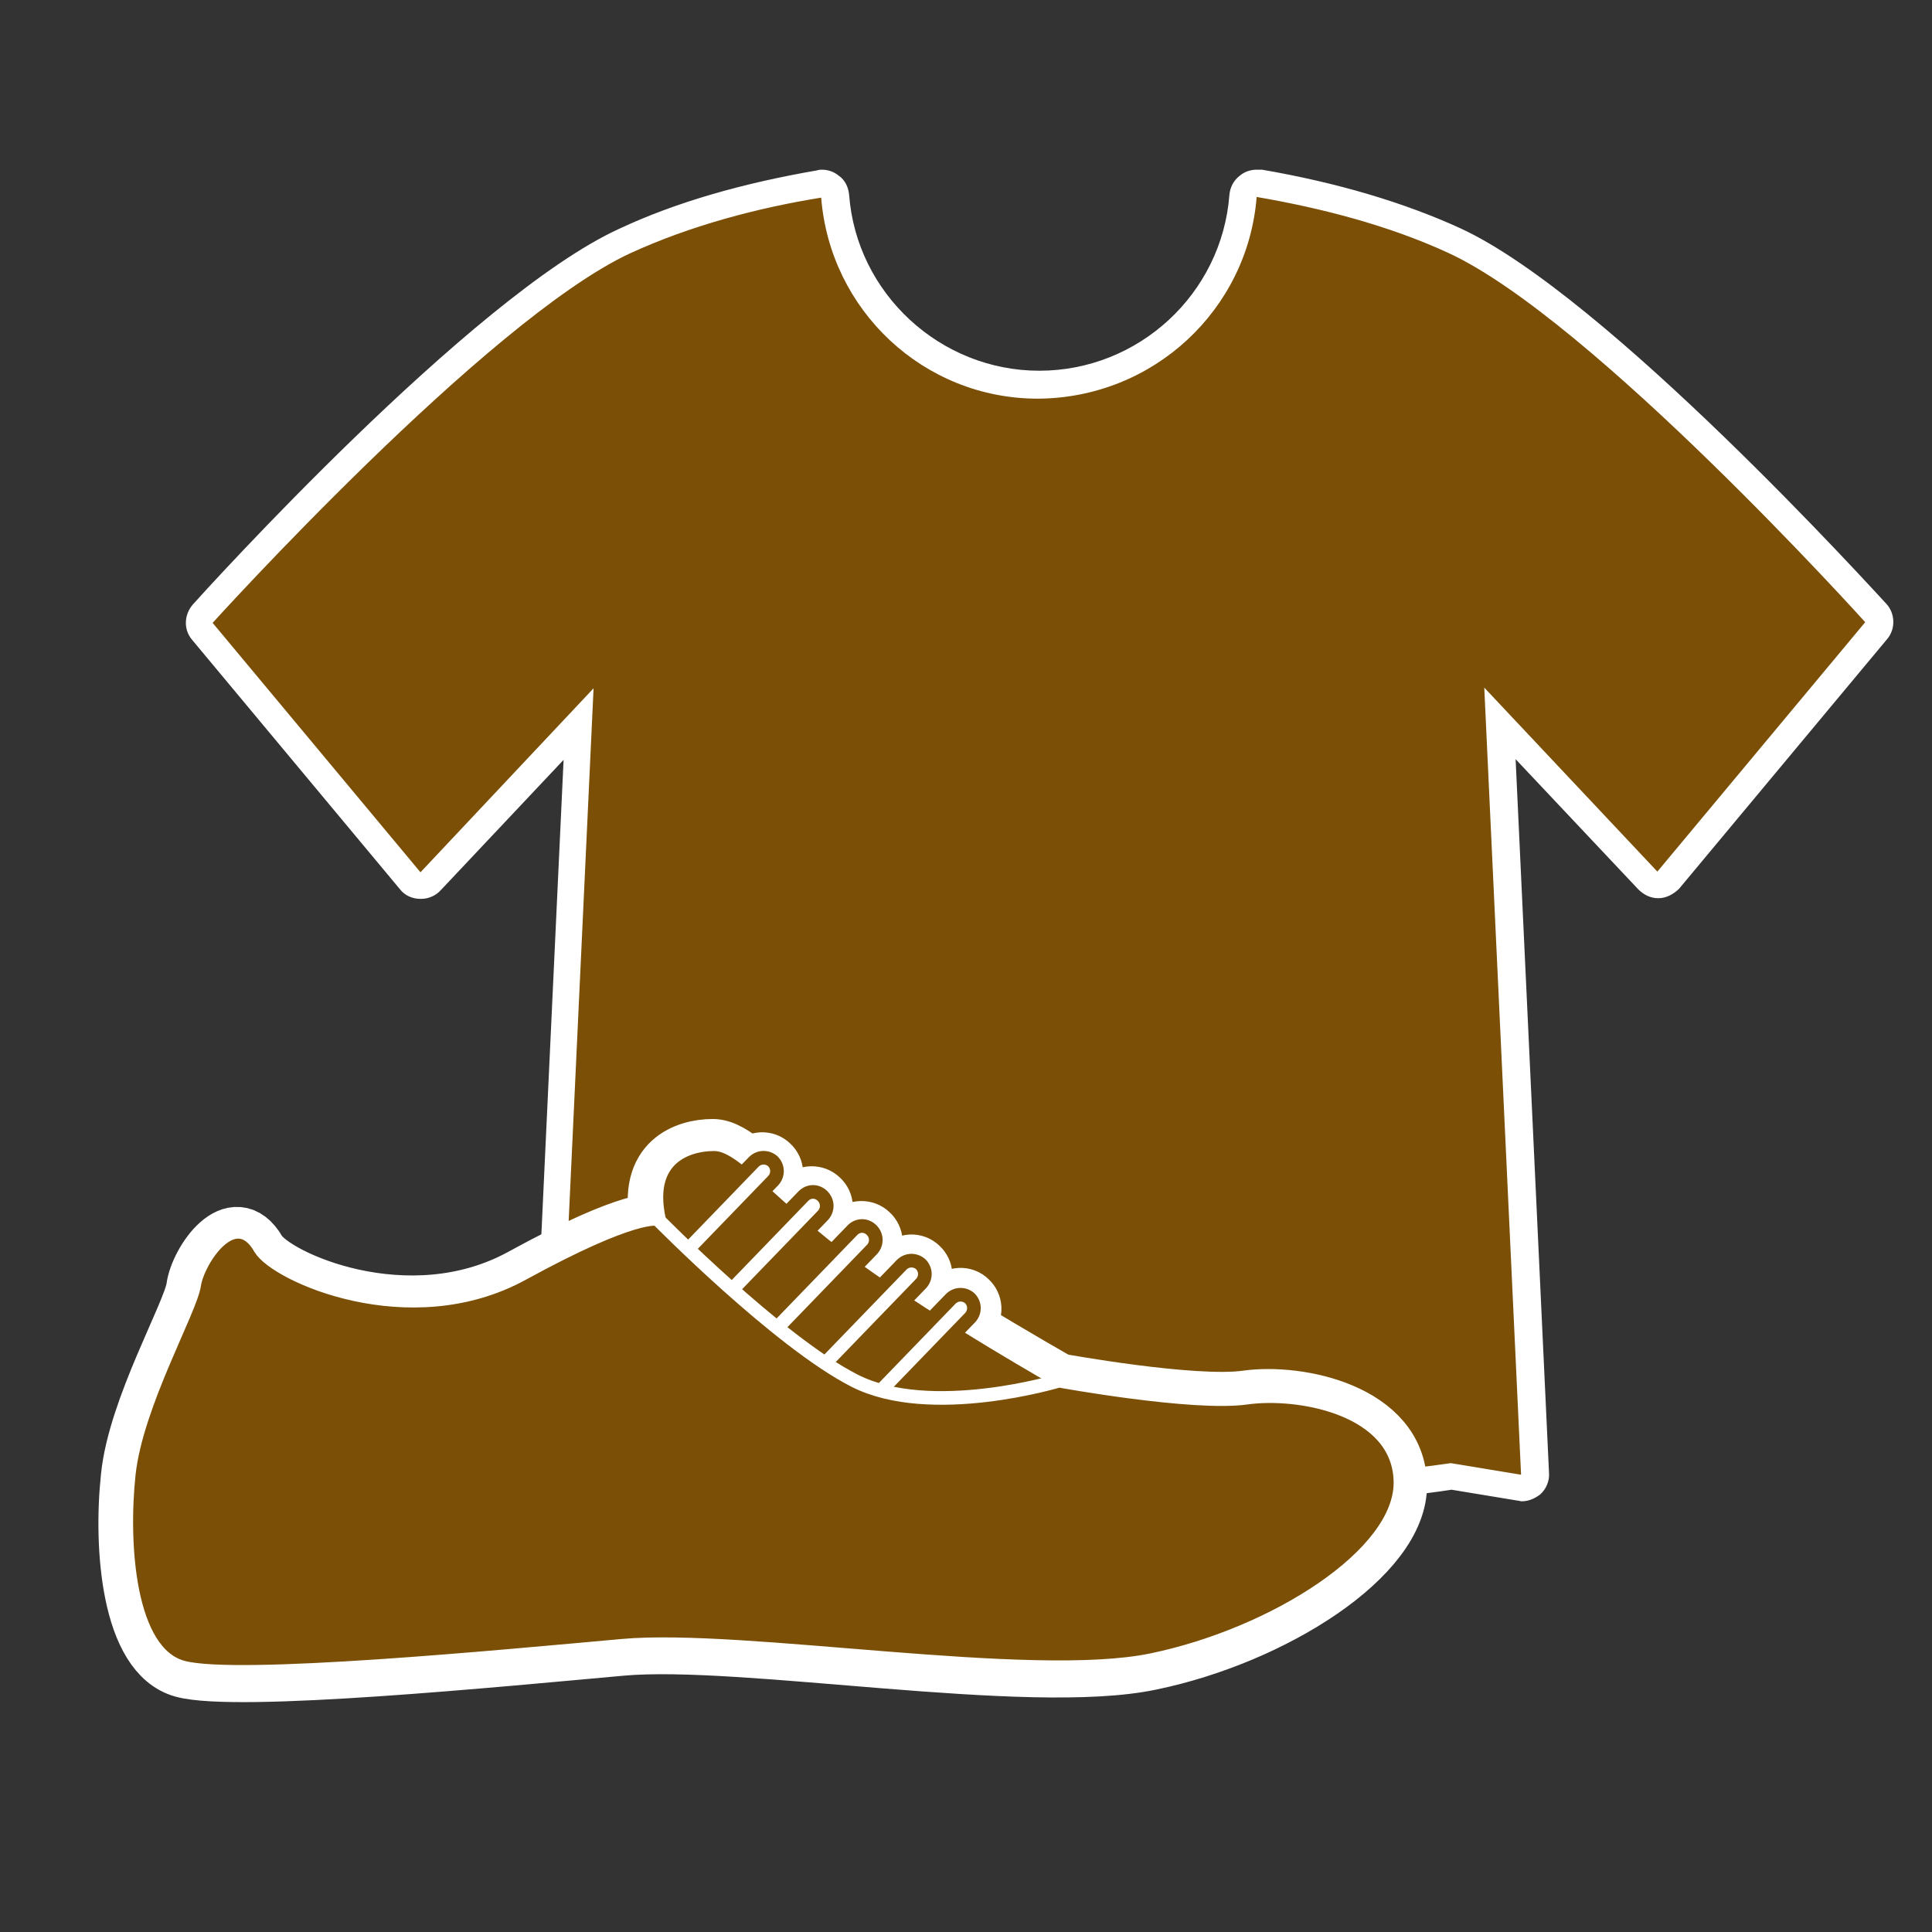 <?xml version="1.0" encoding="utf-8"?>
<!-- Generator: Adobe Illustrator 19.2.1, SVG Export Plug-In . SVG Version: 6.00 Build 0)  -->
<svg version="1.1" id="Calque_1" xmlns="http://www.w3.org/2000/svg" xmlns:xlink="http://www.w3.org/1999/xlink" x="0px" y="0px"
	 viewBox="0 0 283.5 283.5" style="enable-background:new 0 0 283.5 283.5;" xml:space="preserve">
<rect x="0" y="0" width="283.5" height="283.5" fill="#333333" stroke="none"/>
<style type="text/css">
	.st0{fill:#7B5006;}
	.st1{fill:#FFFFFF;}
	.st2{fill:#7B5006;stroke:#FFFFFF;stroke-width:8;stroke-linecap:round;stroke-linejoin:round;stroke-miterlimit:10;}
	.st3{fill:#7B5006;stroke:#FFFFFF;stroke-width:2;stroke-linecap:round;stroke-linejoin:round;stroke-miterlimit:10;}
	.st4{fill:#FFFFFF;stroke:#7B5006;stroke-width:2;stroke-linecap:round;stroke-linejoin:round;stroke-miterlimit:10;}
</style>
<g id="Calque_14">
	<g>
		<g>
			<path class="st0" d="M184.4,219c-3.9,0-7.3-0.2-10-0.6c-7.3-1.1-20.6-1.7-35.7-1.7c-8.8,0-17.1,0.2-22.8,0.7
				c-7.9,0.6-18.4,1.2-25.7,1.6H90l-8.3-0.5c-1.1-0.1-1.9-1-1.9-2.1l5.1-110.1l-21.7,23c-0.4,0.4-0.9,0.6-1.5,0.6c0,0,0,0-0.1,0
				c-0.6,0-1.1-0.3-1.5-0.7L29.6,92.6C29,91.8,29,90.7,29.7,90c1.7-1.8,40.7-44.9,61.9-54.6c8.1-3.8,17.8-6.6,28.6-8.4
				c0.1,0,0.2,0,0.3,0c0.4,0,0.9,0.1,1.2,0.4c0.4,0.3,0.7,0.9,0.8,1.4c1.2,15.5,14.3,27.6,29.9,27.6s28.7-12.1,29.9-27.6
				c0-0.6,0.3-1.1,0.8-1.4c0.4-0.3,0.8-0.4,1.2-0.4c0.1,0,0.2,0,0.3,0c10.9,1.8,20.5,4.7,28.6,8.4c21.2,9.8,60.2,52.8,61.9,54.6
				c0.7,0.7,0.7,1.9,0.1,2.6l-30.5,36.6c-0.4,0.4-0.9,0.7-1.5,0.7c0,0,0,0-0.1,0c-0.6,0-1.1-0.2-1.5-0.6l-21.7-23l5.1,110.1
				c0,0.6-0.2,1.2-0.7,1.6c-0.4,0.3-0.8,0.5-1.3,0.5c-0.1,0-0.2,0-0.3,0l-10-1.6C210.7,217,196.5,219,184.4,219z"/>
			<path class="st1" d="M184.4,28.9c9.3,1.6,19.2,4.1,28.1,8.2c21.1,9.7,61.2,54.2,61.2,54.2l-30.5,36.6l-25.4-27l5.4,115.5
				l-10.3-1.7c0,0-15.4,2.3-28.6,2.3c-3.5,0-6.9-0.2-9.7-0.6c-8.2-1.2-22.6-1.7-36-1.7c-8.8,0-17.1,0.2-22.9,0.7
				C108,216,97.9,216.5,90,217l-8.3-0.5L87.1,101l-25.4,27L31.2,91.4c0,0,40.2-44.4,61.2-54.2c8.9-4.1,18.8-6.7,28.1-8.2
				c1.3,16.5,15,29.5,31.8,29.5C169.3,58.4,183.1,45.4,184.4,28.9 M184.4,24.9c-0.9,0-1.8,0.3-2.5,0.9c-0.9,0.7-1.4,1.7-1.5,2.8
				c-1.1,14.5-13.3,25.8-27.9,25.8c-14.5,0-26.8-11.3-27.9-25.8c-0.1-1.1-0.6-2.2-1.5-2.8c-0.7-0.6-1.6-0.9-2.5-0.9
				c-0.2,0-0.4,0-0.7,0.1c-11,1.9-20.8,4.7-29.1,8.6c-21.6,9.9-60.9,53.3-62.5,55.1c-1.3,1.5-1.4,3.7-0.1,5.2l30.5,36.6
				c0.7,0.9,1.8,1.4,3,1.4h0.1c1.1,0,2.2-0.5,2.9-1.3l18-19.1l-4.9,104.7c-0.1,2.2,1.6,4.1,3.8,4.2l8.3,0.5c0.1,0,0.2,0,0.2,0
				c0.1,0,0.1,0,0.2,0c7.4-0.4,17.8-1,25.8-1.6c5.6-0.4,13.8-0.7,22.6-0.7c14.9,0,28.1,0.6,35.4,1.7c2.8,0.4,6.3,0.6,10.3,0.6
				c12,0,25.5-1.8,28.6-2.3l9.7,1.6c0.2,0,0.4,0.1,0.6,0.1c1,0,1.9-0.4,2.7-1c0.9-0.8,1.4-2,1.3-3.2l-4.9-104.7l18,19.1
				c0.8,0.8,1.8,1.3,2.9,1.3h0.1c1.1,0,2.2-0.6,3-1.4l30.5-36.6c1.3-1.5,1.2-3.8-0.1-5.2c-1.7-1.8-41-45.2-62.5-55.1
				c-8.3-3.8-18.1-6.7-29.1-8.6C184.8,24.9,184.6,24.9,184.4,24.9L184.4,24.9z"/>
		</g>
		<g>
			<path class="st2" d="M182.9,205.1c-7.8,1.1-27.5-2.5-27.5-2.5s-6.2-3.5-13.9-8.2l0.9-1c0.8-0.8,0.7-2.1-0.1-2.8
				c-0.8-0.8-2.1-0.7-2.8,0.1l-1.5,1.6c-1.3-0.8-2.7-1.7-4-2.6l1.2-1.2c0.8-0.8,0.7-2.1-0.1-2.8c-0.8-0.8-2.1-0.7-2.8,0.1l-1.7,1.7
				c-1.3-0.9-2.6-1.8-3.9-2.7l1.2-1.2c0.8-0.8,0.7-2.1-0.1-2.8c-0.8-0.8-2.1-0.7-2.8,0l-1.6,1.6c-1.3-1-2.5-2-3.7-3l0.9-0.9
				c0.8-0.8,0.7-2.1-0.1-2.8c-0.8-0.8-2.1-0.7-2.8,0l-1,1.1c-1.3-1.1-2.4-2.2-3.5-3.1l0.1-0.2c0.8-0.8,0.7-2.1-0.1-2.8
				c-0.8-0.8-2.1-0.7-2.8,0.1l-0.3,0.3c-2.2-1.8-3.9-2.9-5.5-2.9c-3.9,0-10.1,2-8.1,11.2c-0.2-0.2-0.2-0.2-0.2-0.2s-3.2-1.1-19.8,8
				s-36.2,0.2-38.5-3.7c-3.7-6.4-9.1,1.6-9.6,5.4c-0.5,3.7-8.6,17.7-9.6,27.8c-1.1,10.2,0,26.2,8,28.4s46.6-1.6,64.4-3.2
				c17.8-1.6,59.8,5.9,77.7,2.1c17.9-3.7,36.7-15.5,36.5-26.2S190.7,204,182.9,205.1z"/>
			<g>
				<path class="st3" d="M155.4,202.6c0,0-16.5-9.3-28.9-18.2c-12.3-8.9-17.4-16.5-21.7-16.5s-11.4,2.4-7.2,14.1
					C101.8,193.6,142,233.7,155.4,202.6z"/>
				<path class="st4" d="M97.6,188.9c-0.5,0-1-0.2-1.4-0.6c-0.8-0.8-0.8-2-0.1-2.8l14.5-15c0.8-0.8,2-0.8,2.8-0.1
					c0.8,0.8,0.8,2,0.1,2.8l-14.5,15C98.7,188.7,98.1,188.9,97.6,188.9z"/>
				<path class="st4" d="M104.9,193.9c-0.5,0-1-0.2-1.4-0.6c-0.8-0.8-0.8-2-0.1-2.8l14.5-15c0.8-0.8,2-0.8,2.8,0s0.8,2,0.1,2.8
					l-14.5,15C105.9,193.7,105.4,193.9,104.9,193.9z"/>
				<path class="st4" d="M112.1,198.9c-0.5,0-1-0.2-1.4-0.6c-0.8-0.8-0.8-2-0.1-2.8l14.5-15c0.8-0.8,2-0.8,2.8,0
					c0.8,0.8,0.8,2,0.1,2.8l-14.5,15C113.1,198.7,112.6,198.9,112.1,198.9z"/>
				<path class="st4" d="M119.3,204c-0.5,0-1-0.2-1.4-0.6c-0.8-0.8-0.8-2-0.1-2.8l14.5-15c0.8-0.8,2-0.8,2.8-0.1
					c0.8,0.8,0.8,2,0.1,2.8l-14.5,15C120.4,203.8,119.8,204,119.3,204z"/>
				<path class="st4" d="M126.5,209c-0.5,0-1-0.2-1.4-0.6c-0.8-0.8-0.8-2-0.1-2.8l14.5-15c0.8-0.8,2-0.8,2.8-0.1
					c0.8,0.8,0.8,2,0.1,2.8l-14.5,15C127.6,208.8,127.1,209,126.5,209z"/>
				<path class="st3" d="M38.2,183.2c2.3,3.9,21.9,12.8,38.5,3.7s19.8-8,19.8-8s17.7,18,28.9,23.7s30,0,30,0s19.7,3.6,27.5,2.5
					s22.4,1.6,22.6,12.3s-18.6,22.5-36.5,26.2s-59.9-3.7-77.7-2.1s-56.3,5.3-64.4,3.2s-9.1-18.2-8-28.4s9.1-24.1,9.6-27.8
					C29.1,184.8,34.5,176.7,38.2,183.2z"/>
			</g>
		</g>
	</g>
</g>
</svg>
